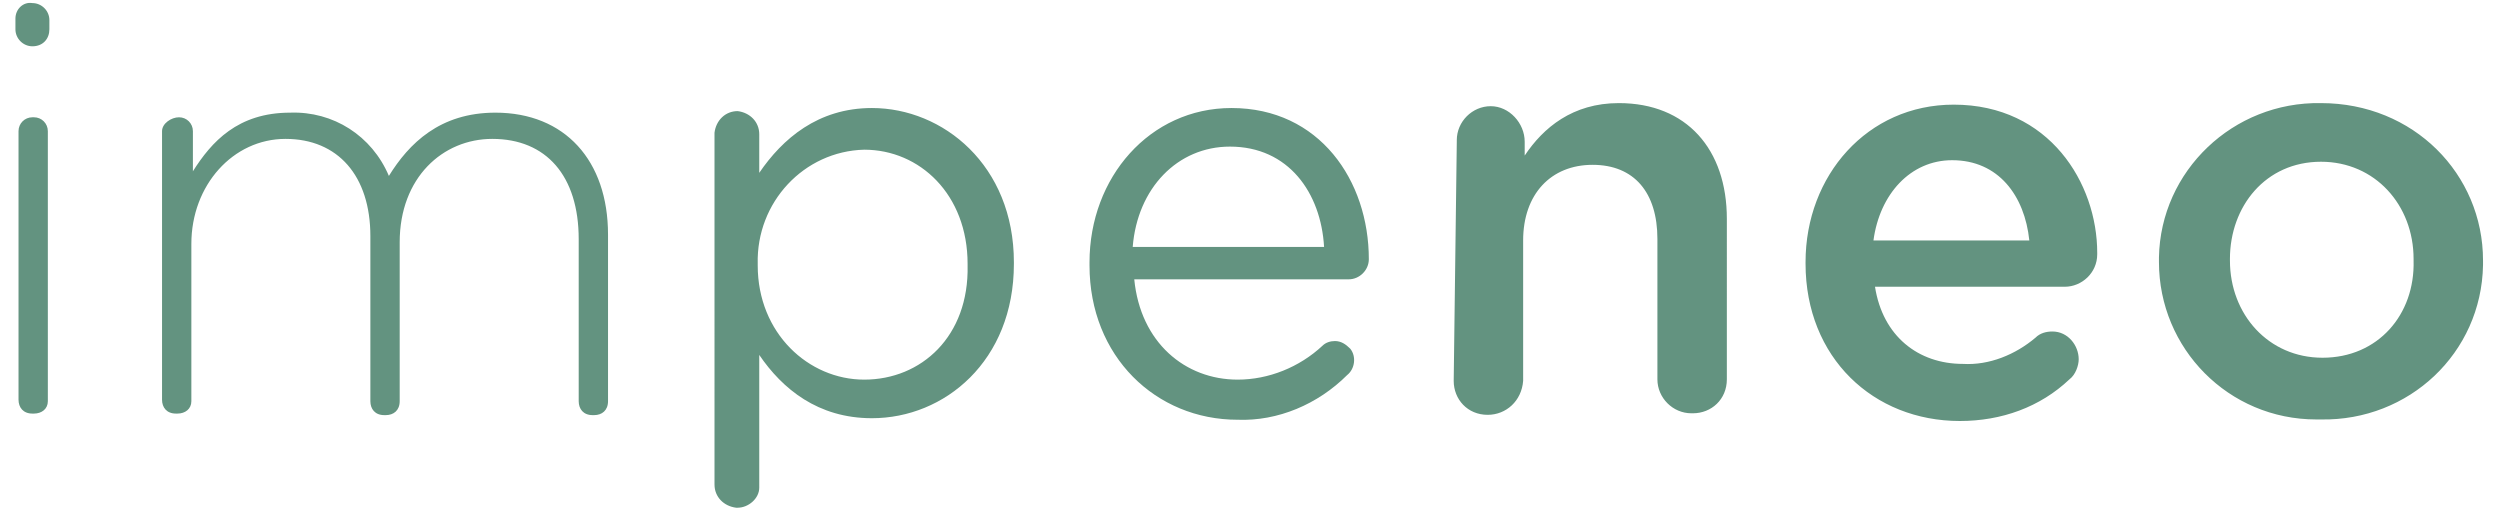 <?xml version="1.0" encoding="utf-8"?>
<!-- Generator: Adobe Illustrator 27.8.0, SVG Export Plug-In . SVG Version: 6.00 Build 0)  -->
<svg version="1.1" id="Ebene_1" xmlns="http://www.w3.org/2000/svg" xmlns:xlink="http://www.w3.org/1999/xlink" x="0px" y="0px"
	 width="162px" height="33px" viewBox="0 0 162 33" enable-background="new 0 0 162 33" xml:space="preserve">
<g id="Gruppe_22" transform="translate(-140 -37.819)">
	<path id="Pfad_18" fill="#639380" d="M234.2,62.5c0,1.2,0.9,2.2,2.2,2.2l0,0c1.2,0,2.2-0.9,2.3-2.2v-0.1v-9c0-3,1.8-4.9,4.5-4.9
		s4.2,1.8,4.2,4.8v9.1c0,1.2,1,2.2,2.2,2.2h0.1c1.2,0,2.2-0.9,2.2-2.2v-0.1V52c0-4.5-2.6-7.5-7-7.5c-3,0-4.9,1.6-6.1,3.4V47
		c0-1.2-1-2.3-2.2-2.3l0,0c-1.2,0-2.2,1-2.2,2.2V47L234.2,62.5L234.2,62.5z M261.4,53.4c0.4-3,2.4-5.2,5.1-5.2c3,0,4.7,2.3,5,5.2
		H261.4z M274.1,62.4c0.4-0.3,0.6-0.9,0.6-1.3c0-0.9-0.7-1.8-1.7-1.8l0,0c-0.4,0-0.8,0.1-1.1,0.4c-1.3,1.1-3,1.8-4.7,1.7
		c-2.9,0-5.2-1.8-5.7-5h12.3c1.1,0,2.1-0.9,2.1-2.1v-0.1c0-4.5-3.1-9.6-9.3-9.6c-5.6,0-9.6,4.6-9.6,10.2v0.1c0,6.1,4.4,10.2,10,10.2
		C269.7,65.1,272.2,64.2,274.1,62.4 M290.4,65c5.7,0.1,10.4-4.3,10.5-10c0-0.1,0-0.1,0-0.2v-0.1c0-5.6-4.5-10.2-10.5-10.2
		c-5.7-0.1-10.4,4.4-10.5,10c0,0.1,0,0.1,0,0.2v0.1c0,5.6,4.5,10.2,10.2,10.2C290.3,65,290.4,65,290.4,65 M290.5,61
		c-3.5,0-6-2.8-6-6.3v-0.1c0-3.4,2.3-6.3,5.9-6.3c3.5,0,6,2.8,6,6.3v0.1C296.5,58.2,294.1,61,290.5,61"/>
	<g id="Gruppe_21" transform="translate(140 37.819)">
		<path id="Pfad_14" fill="#639380" d="M1,1.9C1,2.5,1.5,3,2.1,3l0,0c0.7,0,1.1-0.5,1.1-1.1l0,0V1.3c0-0.6-0.5-1.1-1.1-1.1l0,0
			C1.5,0.1,1,0.6,1,1.2c0,0,0,0,0,0.1V1.9L1,1.9z M1.2,25.9c0,0.5,0.3,0.9,0.9,0.9h0.1c0.5,0,0.9-0.3,0.9-0.8l0,0V8.5
			c0-0.5-0.4-0.9-0.9-0.9H2.1C1.6,7.6,1.2,8,1.2,8.5c0,0,0,0,0,0.1V25.9z M10.5,25.9c0,0.5,0.3,0.9,0.9,0.9h0.1
			c0.5,0,0.9-0.3,0.9-0.8l0,0V15.8c0-3.8,2.7-6.8,6.1-6.8s5.5,2.4,5.5,6.3V26c0,0.5,0.3,0.9,0.9,0.9H25c0.5,0,0.9-0.3,0.9-0.9v-0.1
			V15.7c0-4.2,2.8-6.7,6-6.7c3.5,0,5.6,2.4,5.6,6.5V26c0,0.5,0.3,0.9,0.9,0.9h0.1c0.5,0,0.9-0.3,0.9-0.9v-0.1V15.2
			c0-4.8-2.8-7.9-7.3-7.9c-3.6,0-5.6,2-6.9,4.1c-1.1-2.6-3.6-4.2-6.4-4.1c-3.4,0-5.1,1.9-6.3,3.8V8.5c0-0.5-0.4-0.9-0.9-0.9
			S10.5,8,10.5,8.5c0,0,0,0,0,0.1V25.9z M46.3,31.4c0,0.8,0.6,1.4,1.4,1.5c0,0,0,0,0.1,0c0.7,0,1.4-0.6,1.4-1.3v-0.1V23
			c1.5,2.2,3.8,4.1,7.3,4.1c4.7,0,9.2-3.7,9.2-10V17c0-6.3-4.6-10-9.2-10c-3.5,0-5.8,2-7.3,4.2V8.7c0-0.8-0.6-1.4-1.4-1.5
			c-0.8,0-1.4,0.6-1.5,1.4v0.1C46.3,8.7,46.3,31.4,46.3,31.4z M56,24.6c-3.6,0-6.9-3-6.9-7.4v-0.1c-0.1-4,3-7.3,6.9-7.4l0,0
			c3.6,0,6.7,2.9,6.7,7.4v0.1C62.8,21.8,59.7,24.6,56,24.6 M73.4,16c0.3-3.8,2.9-6.5,6.3-6.5c3.8,0,5.9,3,6.1,6.5H73.4z M87.3,24.3
			c0.5-0.4,0.6-1.2,0.2-1.7c-0.3-0.3-0.6-0.5-1-0.5c-0.3,0-0.6,0.1-0.8,0.3c-1.5,1.4-3.5,2.2-5.5,2.2c-3.4,0-6.3-2.4-6.7-6.5h13.9
			c0.7,0,1.3-0.6,1.3-1.3l0,0c0-5.1-3.2-9.8-8.9-9.8c-5.3,0-9.2,4.5-9.2,10v0.2c0,5.9,4.3,10,9.6,10C82.8,27.3,85.4,26.2,87.3,24.3"
			/>
	</g>
</g>
</svg>
